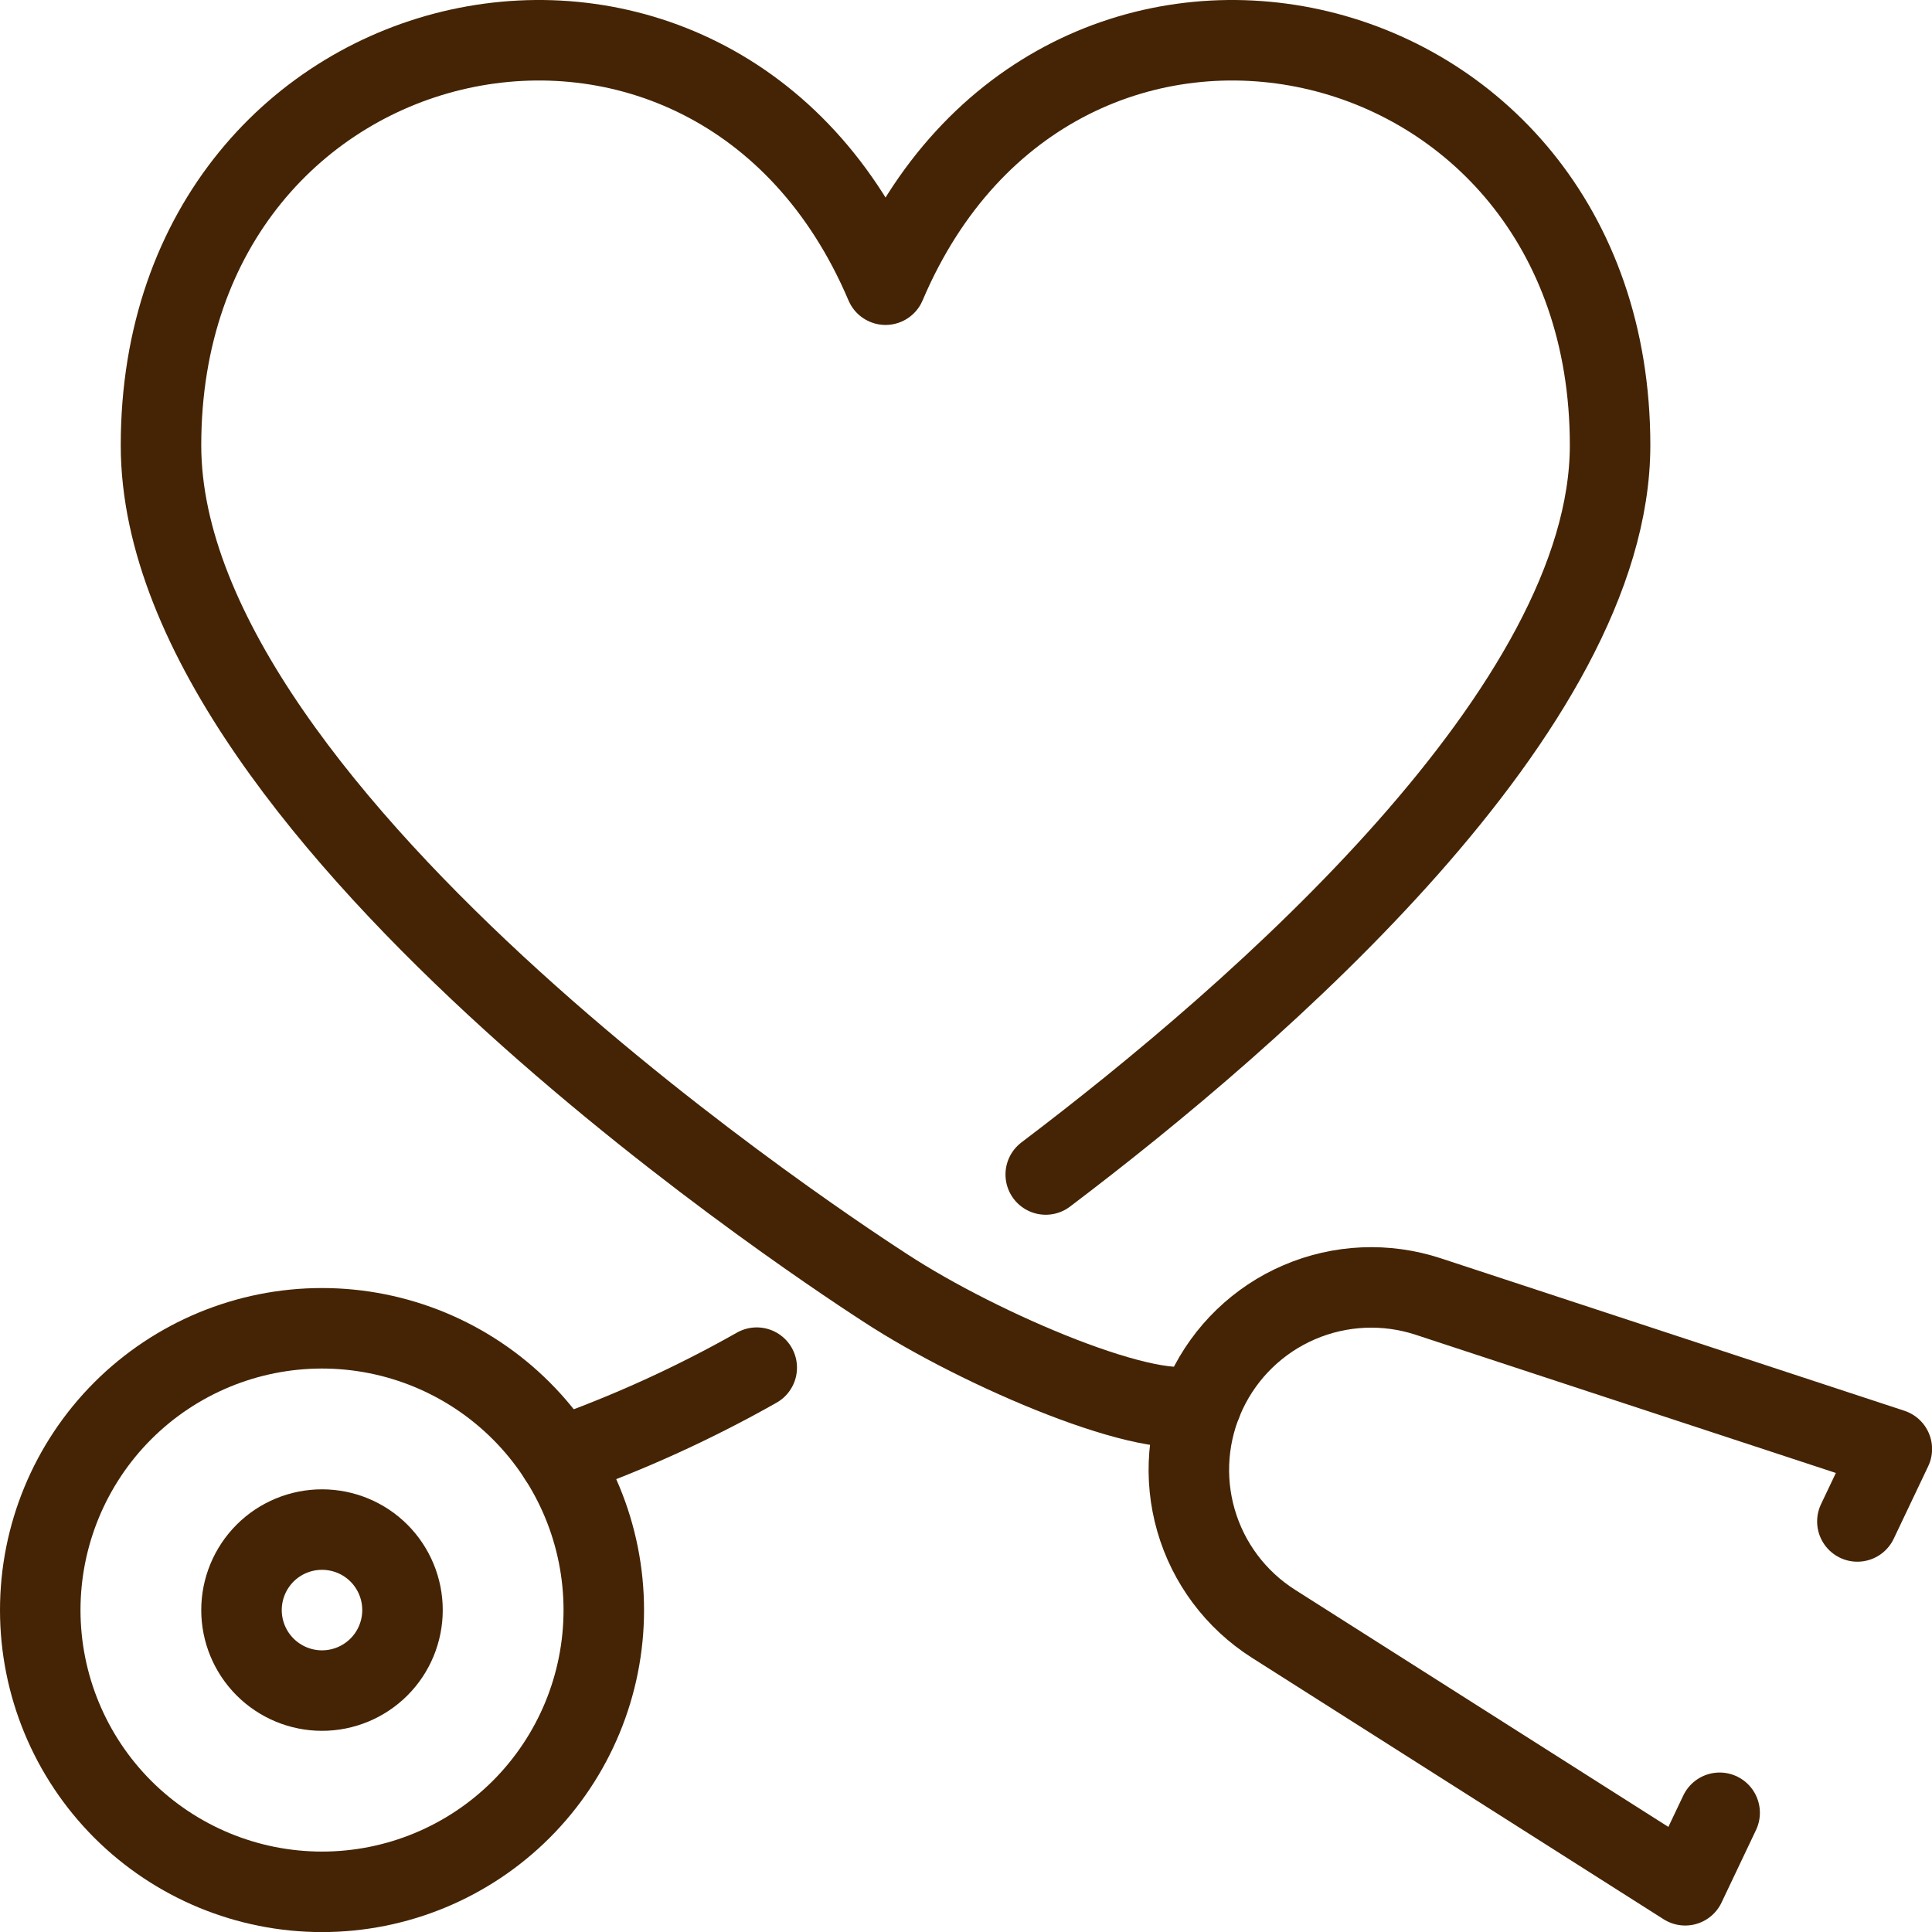 <svg xmlns="http://www.w3.org/2000/svg" width="48" height="48" viewBox="0 0 48 48" fill="none"><g clip-path="url(#clip0_522_82)"><path d="M13.887 36.213C15.587 35.614 17.232 34.867 18.801 33.979" stroke="#442404" stroke-width="2" stroke-linecap="round" stroke-linejoin="round"></path><path d="M1 40.002C1 41.858 1.738 43.639 3.05 44.952C4.363 46.264 6.144 47.002 8 47.002C9.857 47.002 11.637 46.264 12.95 44.952C14.263 43.639 15.001 41.858 15.001 40.002C15.001 38.145 14.263 36.364 12.95 35.051C11.637 33.739 9.857 33.001 8 33.001C6.144 33.001 4.363 33.739 3.05 35.051C1.738 36.364 1 38.145 1 40.002Z" stroke="#442404" stroke-width="2" stroke-linecap="round" stroke-linejoin="round"></path><path d="M6 40.002C6 40.532 6.211 41.041 6.586 41.416C6.961 41.791 7.47 42.002 8 42.002C8.531 42.002 9.04 41.791 9.415 41.416C9.79 41.041 10 40.532 10 40.002C10 39.471 9.79 38.963 9.415 38.587C9.04 38.212 8.531 38.002 8 38.002C7.47 38.002 6.961 38.212 6.586 38.587C6.211 38.963 6 39.471 6 40.002Z" stroke="#442404" stroke-width="2" stroke-linecap="round" stroke-linejoin="round"></path><path d="M42.724 45.038L41.868 46.839L31.636 40.34C30.704 39.747 30.02 38.835 29.714 37.773C29.408 36.712 29.5 35.576 29.973 34.578C30.446 33.58 31.266 32.788 32.281 32.353C33.296 31.917 34.435 31.867 35.484 32.212L47.002 36L46.146 37.8" stroke="#442404" stroke-width="2" stroke-linecap="round" stroke-linejoin="round"></path><path d="M25.981 29.18C31.284 25.167 40.002 17.579 40.002 11.063C40.002 0.094 26.237 -2.898 22.001 7.073C17.765 -2.898 4 0.094 4 11.063C4 20.425 21.267 31.522 22.001 32.002C24.355 33.542 28.717 35.402 29.848 34.87" stroke="#442404" stroke-width="2" stroke-linecap="round" stroke-linejoin="round"></path></g><defs><clipPath id="clip0_522_82"><rect width="48.002" height="48.002" fill="white"></rect></clipPath></defs></svg>